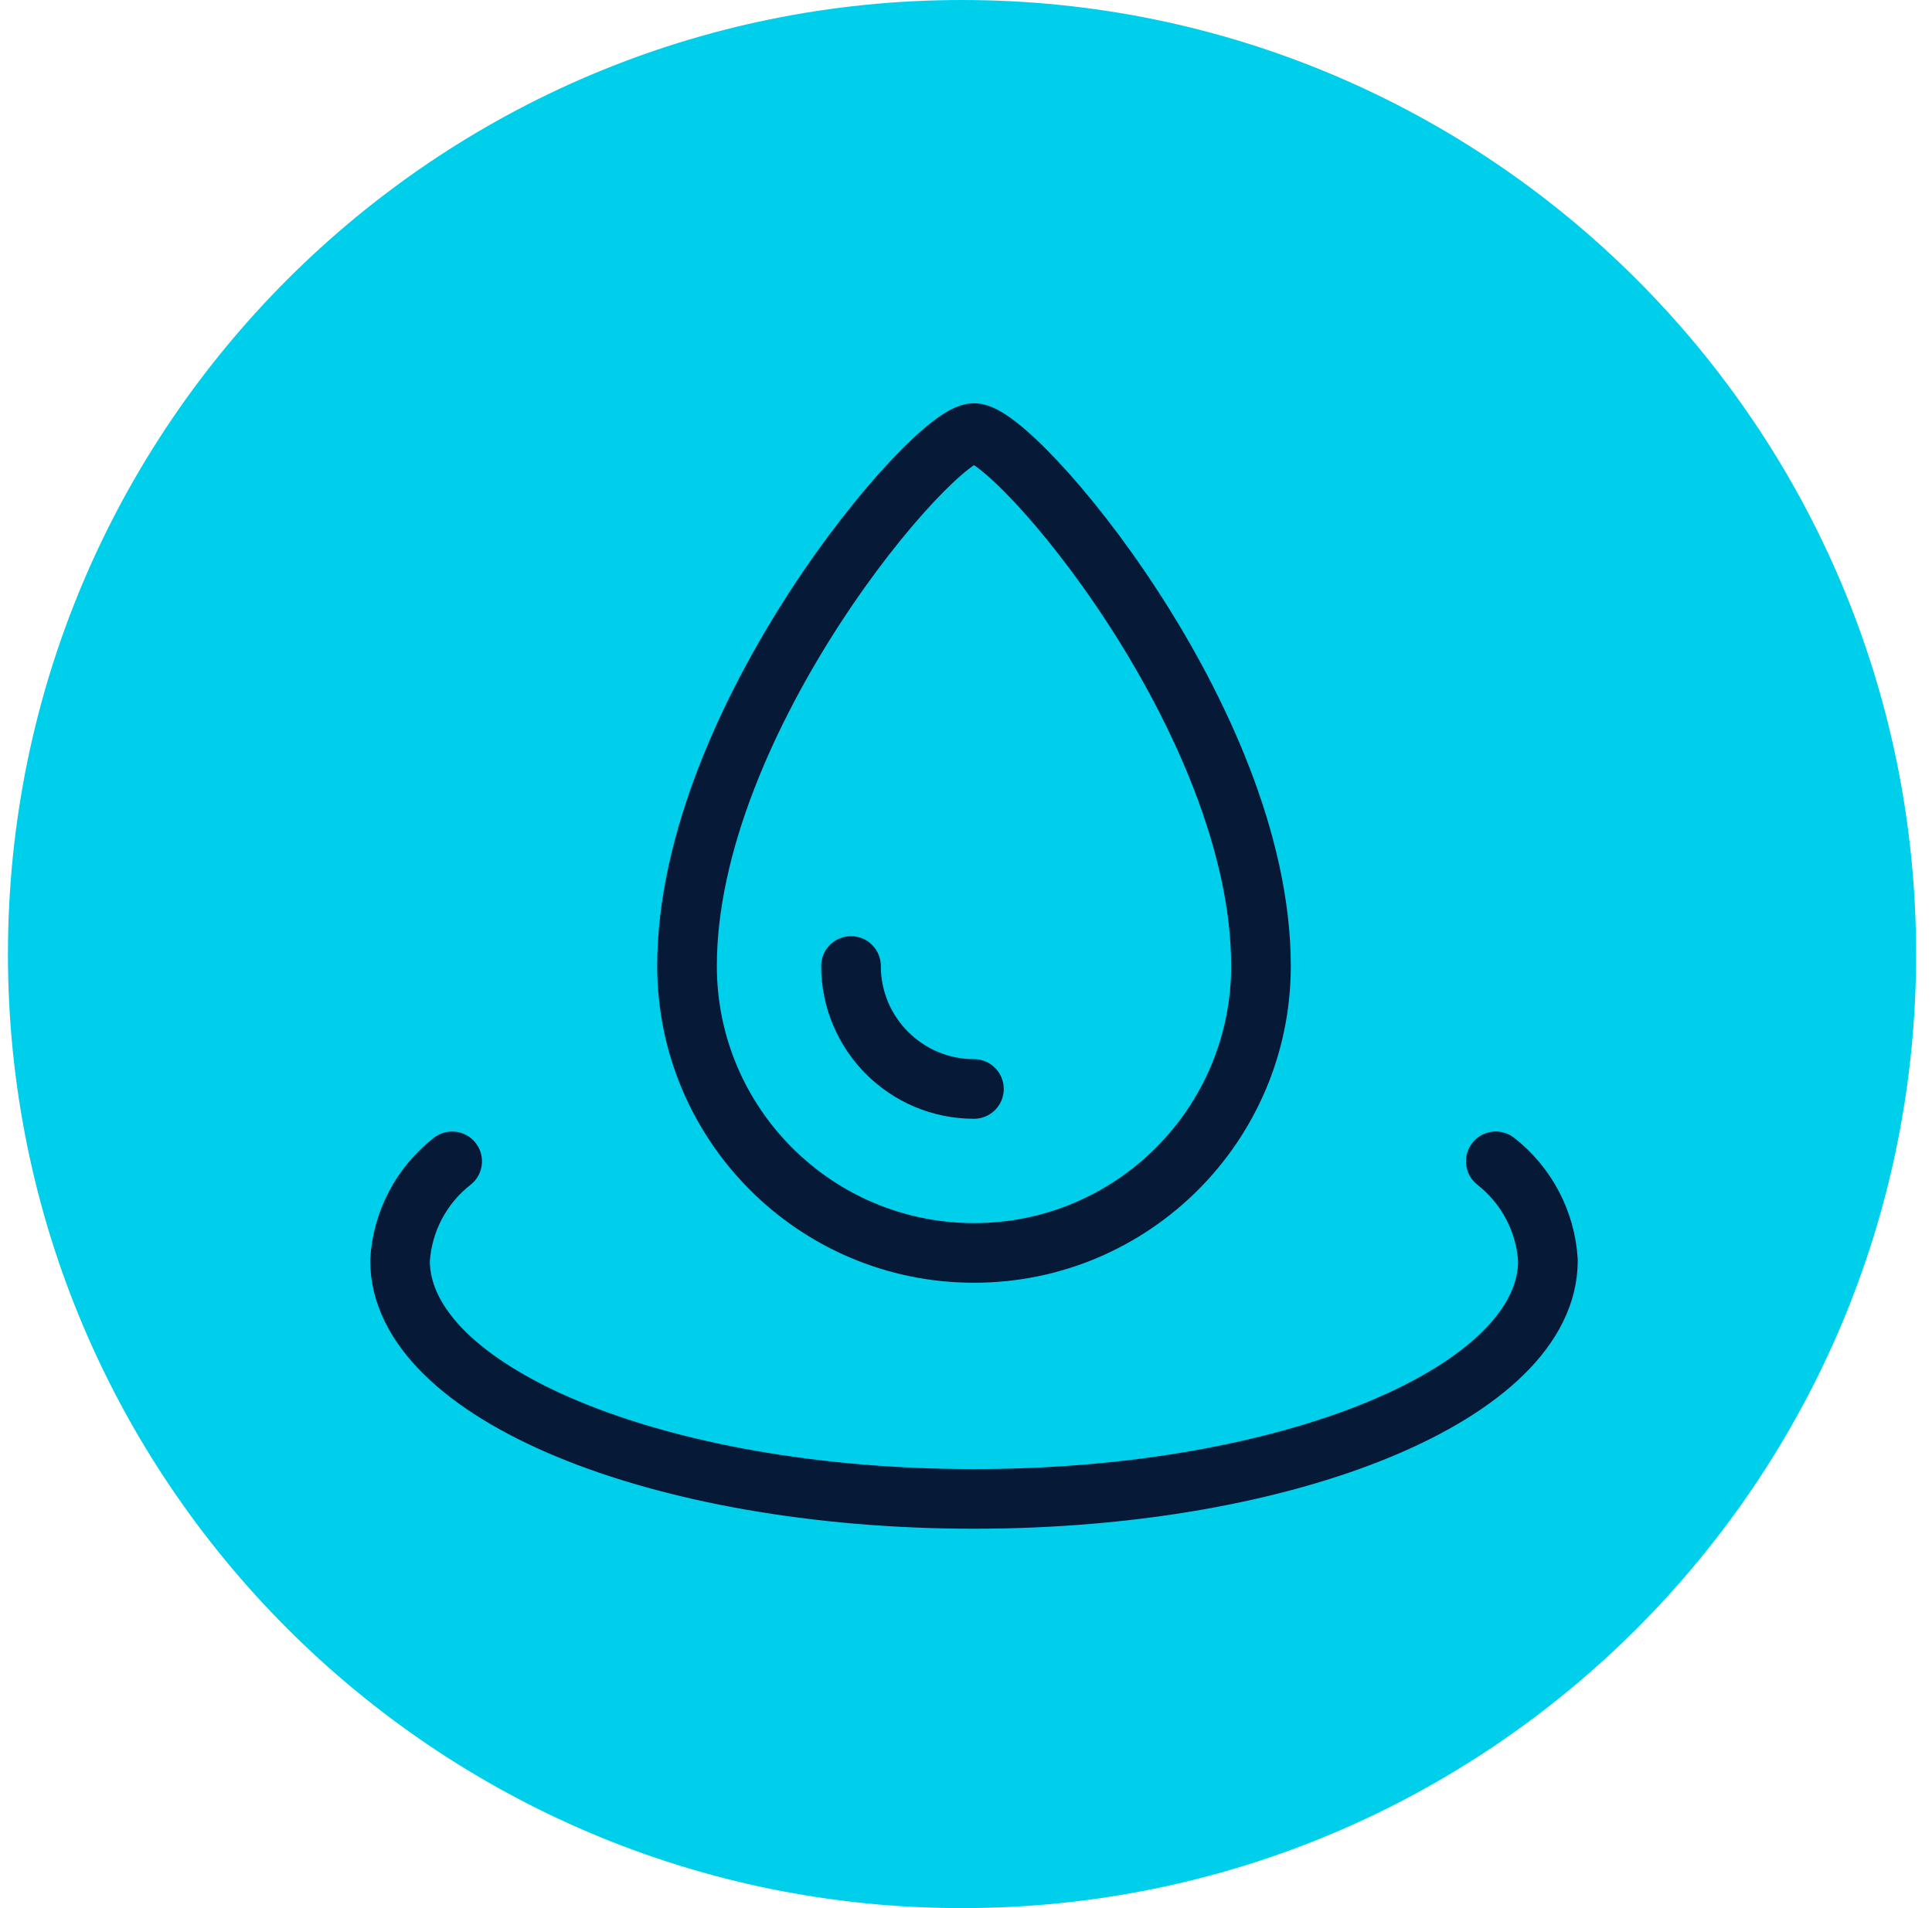 <svg width="81" height="80" viewBox="0 0 81 80" fill="none" xmlns="http://www.w3.org/2000/svg">
<path d="M0.333 40C0.333 17.909 18.242 0 40.334 0C62.425 0 80.334 17.909 80.334 40C80.334 62.091 62.425 80 40.334 80C18.242 80 0.333 62.091 0.333 40Z" fill="#00CFEC"/>
<path fill-rule="evenodd" clip-rule="evenodd" d="M52.867 40.5C52.867 47.145 47.48 52.531 40.836 52.531C34.191 52.531 28.804 47.145 28.804 40.5C28.804 30.188 39.117 18.156 40.836 18.156C42.554 18.156 52.867 30.188 52.867 40.5Z" stroke="#061937" stroke-width="2.5" stroke-linecap="round" stroke-linejoin="round"/>
<path d="M62.712 48.69C64.004 49.7 64.801 51.217 64.898 52.854C64.898 58.373 54.127 62.844 40.836 62.844C27.544 62.844 16.771 58.375 16.771 52.854C16.867 51.217 17.664 49.7 18.957 48.69" stroke="#061937" stroke-width="2.5" stroke-linecap="round" stroke-linejoin="round"/>
<path d="M40.833 45.656C37.987 45.655 35.679 43.347 35.679 40.5" stroke="#061937" stroke-width="2.5" stroke-linecap="round" stroke-linejoin="round"/>
</svg>
